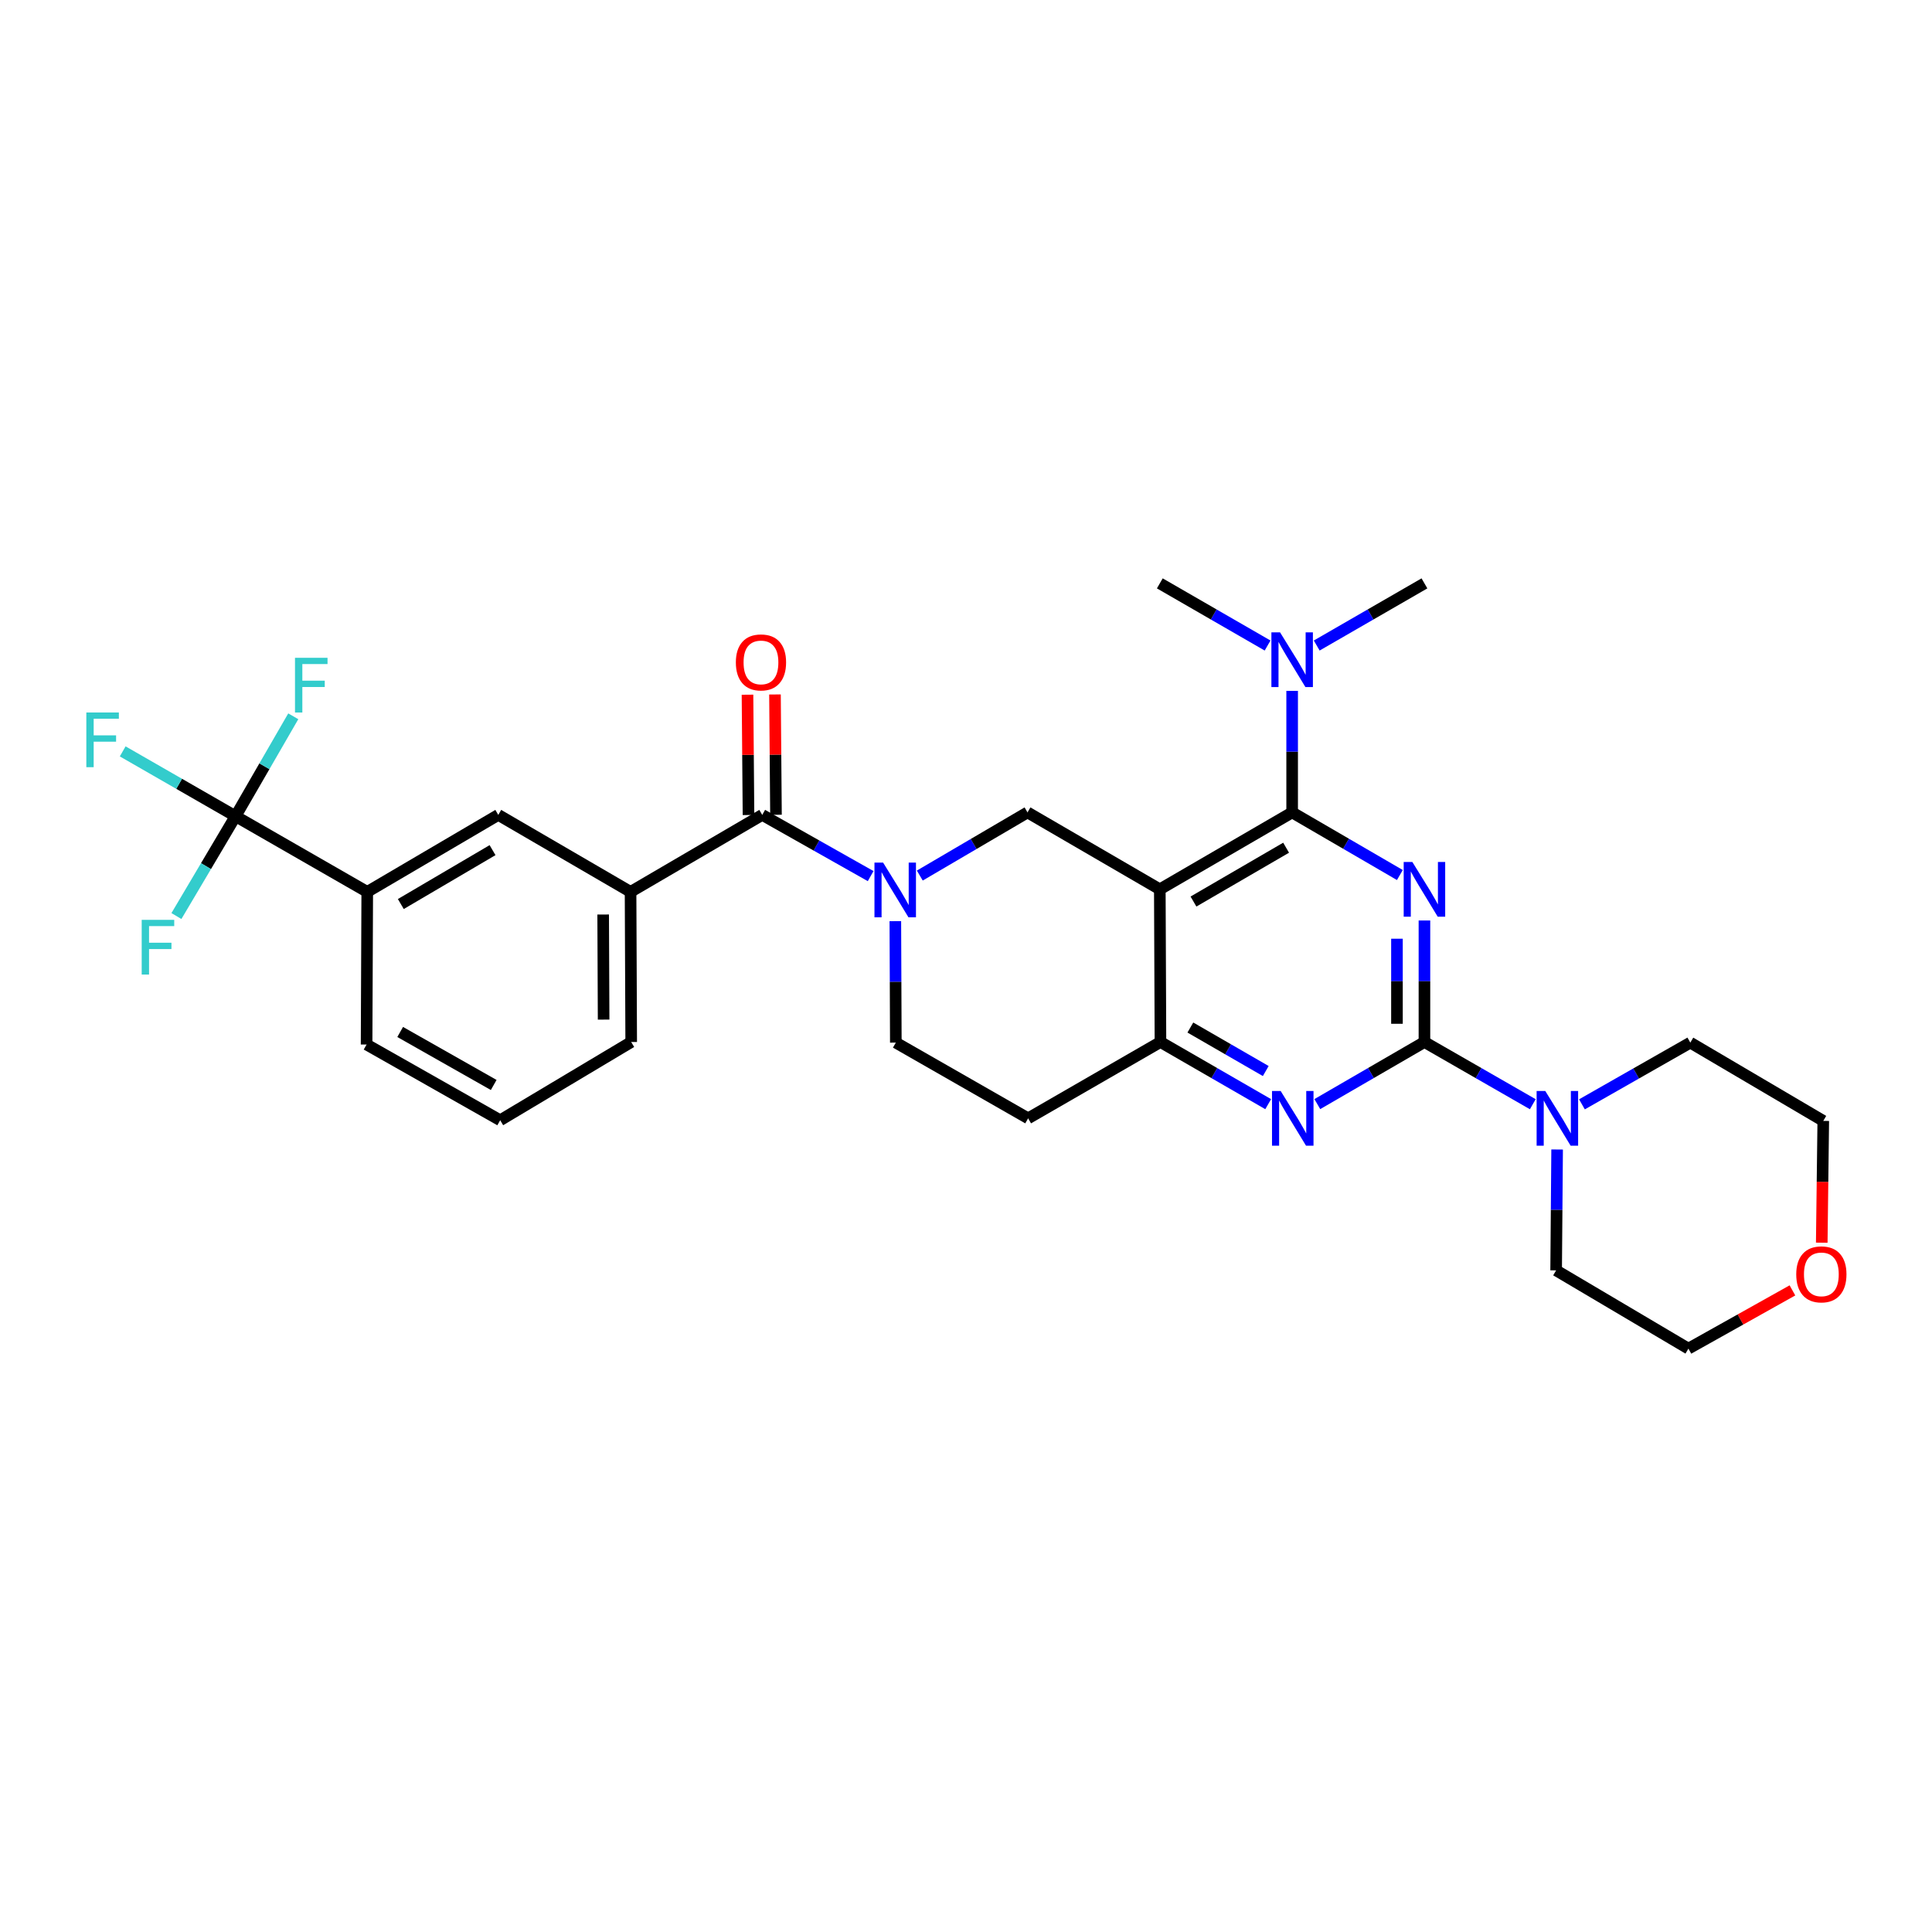 <?xml version='1.0' encoding='iso-8859-1'?>
<svg version='1.1' baseProfile='full'
              xmlns='http://www.w3.org/2000/svg'
                      xmlns:rdkit='http://www.rdkit.org/xml'
                      xmlns:xlink='http://www.w3.org/1999/xlink'
                  xml:space='preserve'
width='1000px' height='1000px' viewBox='0 0 1000 1000'>
<!-- END OF HEADER -->
<rect style='opacity:1.0;fill:#FFFFFF;stroke:none' width='1000' height='1000' x='0' y='0'> </rect>
<path class='bond-0' d='M 737.288,476.446 L 737.288,507.894' style='fill:none;fill-rule:evenodd;stroke:#0000FF;stroke-width:6px;stroke-linecap:butt;stroke-linejoin:miter;stroke-opacity:1' />
<path class='bond-0' d='M 737.288,507.894 L 737.288,539.342' style='fill:none;fill-rule:evenodd;stroke:#000000;stroke-width:6px;stroke-linecap:butt;stroke-linejoin:miter;stroke-opacity:1' />
<path class='bond-0' d='M 723.062,485.88 L 723.062,507.894' style='fill:none;fill-rule:evenodd;stroke:#0000FF;stroke-width:6px;stroke-linecap:butt;stroke-linejoin:miter;stroke-opacity:1' />
<path class='bond-0' d='M 723.062,507.894 L 723.062,529.908' style='fill:none;fill-rule:evenodd;stroke:#000000;stroke-width:6px;stroke-linecap:butt;stroke-linejoin:miter;stroke-opacity:1' />
<path class='bond-1' d='M 724.568,452.915 L 696.691,436.708' style='fill:none;fill-rule:evenodd;stroke:#0000FF;stroke-width:6px;stroke-linecap:butt;stroke-linejoin:miter;stroke-opacity:1' />
<path class='bond-1' d='M 696.691,436.708 L 668.814,420.501' style='fill:none;fill-rule:evenodd;stroke:#000000;stroke-width:6px;stroke-linecap:butt;stroke-linejoin:miter;stroke-opacity:1' />
<path class='bond-4' d='M 737.288,539.342 L 709.564,555.413' style='fill:none;fill-rule:evenodd;stroke:#000000;stroke-width:6px;stroke-linecap:butt;stroke-linejoin:miter;stroke-opacity:1' />
<path class='bond-4' d='M 709.564,555.413 L 681.84,571.483' style='fill:none;fill-rule:evenodd;stroke:#0000FF;stroke-width:6px;stroke-linecap:butt;stroke-linejoin:miter;stroke-opacity:1' />
<path class='bond-9' d='M 737.288,539.342 L 765.329,555.443' style='fill:none;fill-rule:evenodd;stroke:#000000;stroke-width:6px;stroke-linecap:butt;stroke-linejoin:miter;stroke-opacity:1' />
<path class='bond-9' d='M 765.329,555.443 L 793.37,571.545' style='fill:none;fill-rule:evenodd;stroke:#0000FF;stroke-width:6px;stroke-linecap:butt;stroke-linejoin:miter;stroke-opacity:1' />
<path class='bond-2' d='M 668.814,420.501 L 600.317,460.31' style='fill:none;fill-rule:evenodd;stroke:#000000;stroke-width:6px;stroke-linecap:butt;stroke-linejoin:miter;stroke-opacity:1' />
<path class='bond-2' d='M 665.688,438.772 L 617.74,466.638' style='fill:none;fill-rule:evenodd;stroke:#000000;stroke-width:6px;stroke-linecap:butt;stroke-linejoin:miter;stroke-opacity:1' />
<path class='bond-13' d='M 668.814,420.501 L 668.814,389.049' style='fill:none;fill-rule:evenodd;stroke:#000000;stroke-width:6px;stroke-linecap:butt;stroke-linejoin:miter;stroke-opacity:1' />
<path class='bond-13' d='M 668.814,389.049 L 668.814,357.597' style='fill:none;fill-rule:evenodd;stroke:#0000FF;stroke-width:6px;stroke-linecap:butt;stroke-linejoin:miter;stroke-opacity:1' />
<path class='bond-7' d='M 600.317,460.31 L 531.836,420.501' style='fill:none;fill-rule:evenodd;stroke:#000000;stroke-width:6px;stroke-linecap:butt;stroke-linejoin:miter;stroke-opacity:1' />
<path class='bond-30' d='M 600.317,460.31 L 600.649,539.342' style='fill:none;fill-rule:evenodd;stroke:#000000;stroke-width:6px;stroke-linecap:butt;stroke-linejoin:miter;stroke-opacity:1' />
<path class='bond-3' d='M 476.087,453.189 L 503.961,436.845' style='fill:none;fill-rule:evenodd;stroke:#0000FF;stroke-width:6px;stroke-linecap:butt;stroke-linejoin:miter;stroke-opacity:1' />
<path class='bond-3' d='M 503.961,436.845 L 531.836,420.501' style='fill:none;fill-rule:evenodd;stroke:#000000;stroke-width:6px;stroke-linecap:butt;stroke-linejoin:miter;stroke-opacity:1' />
<path class='bond-5' d='M 450.646,453.471 L 422.59,437.63' style='fill:none;fill-rule:evenodd;stroke:#0000FF;stroke-width:6px;stroke-linecap:butt;stroke-linejoin:miter;stroke-opacity:1' />
<path class='bond-5' d='M 422.59,437.63 L 394.533,421.79' style='fill:none;fill-rule:evenodd;stroke:#000000;stroke-width:6px;stroke-linecap:butt;stroke-linejoin:miter;stroke-opacity:1' />
<path class='bond-32' d='M 463.427,476.785 L 463.553,508.222' style='fill:none;fill-rule:evenodd;stroke:#0000FF;stroke-width:6px;stroke-linecap:butt;stroke-linejoin:miter;stroke-opacity:1' />
<path class='bond-32' d='M 463.553,508.222 L 463.678,539.658' style='fill:none;fill-rule:evenodd;stroke:#000000;stroke-width:6px;stroke-linecap:butt;stroke-linejoin:miter;stroke-opacity:1' />
<path class='bond-6' d='M 656.414,571.514 L 628.532,555.428' style='fill:none;fill-rule:evenodd;stroke:#0000FF;stroke-width:6px;stroke-linecap:butt;stroke-linejoin:miter;stroke-opacity:1' />
<path class='bond-6' d='M 628.532,555.428 L 600.649,539.342' style='fill:none;fill-rule:evenodd;stroke:#000000;stroke-width:6px;stroke-linecap:butt;stroke-linejoin:miter;stroke-opacity:1' />
<path class='bond-6' d='M 655.158,554.366 L 635.641,543.106' style='fill:none;fill-rule:evenodd;stroke:#0000FF;stroke-width:6px;stroke-linecap:butt;stroke-linejoin:miter;stroke-opacity:1' />
<path class='bond-6' d='M 635.641,543.106 L 616.123,531.846' style='fill:none;fill-rule:evenodd;stroke:#000000;stroke-width:6px;stroke-linecap:butt;stroke-linejoin:miter;stroke-opacity:1' />
<path class='bond-10' d='M 394.533,421.79 L 326.376,461.638' style='fill:none;fill-rule:evenodd;stroke:#000000;stroke-width:6px;stroke-linecap:butt;stroke-linejoin:miter;stroke-opacity:1' />
<path class='bond-16' d='M 401.646,421.731 L 401.387,390.594' style='fill:none;fill-rule:evenodd;stroke:#000000;stroke-width:6px;stroke-linecap:butt;stroke-linejoin:miter;stroke-opacity:1' />
<path class='bond-16' d='M 401.387,390.594 L 401.129,359.457' style='fill:none;fill-rule:evenodd;stroke:#FF0000;stroke-width:6px;stroke-linecap:butt;stroke-linejoin:miter;stroke-opacity:1' />
<path class='bond-16' d='M 387.42,421.849 L 387.162,390.712' style='fill:none;fill-rule:evenodd;stroke:#000000;stroke-width:6px;stroke-linecap:butt;stroke-linejoin:miter;stroke-opacity:1' />
<path class='bond-16' d='M 387.162,390.712 L 386.903,359.575' style='fill:none;fill-rule:evenodd;stroke:#FF0000;stroke-width:6px;stroke-linecap:butt;stroke-linejoin:miter;stroke-opacity:1' />
<path class='bond-14' d='M 600.649,539.342 L 532.16,578.85' style='fill:none;fill-rule:evenodd;stroke:#000000;stroke-width:6px;stroke-linecap:butt;stroke-linejoin:miter;stroke-opacity:1' />
<path class='bond-8' d='M 121.919,422.477 L 190.085,461.638' style='fill:none;fill-rule:evenodd;stroke:#000000;stroke-width:6px;stroke-linecap:butt;stroke-linejoin:miter;stroke-opacity:1' />
<path class='bond-17' d='M 121.919,422.477 L 92.715,405.696' style='fill:none;fill-rule:evenodd;stroke:#000000;stroke-width:6px;stroke-linecap:butt;stroke-linejoin:miter;stroke-opacity:1' />
<path class='bond-17' d='M 92.715,405.696 L 63.51,388.916' style='fill:none;fill-rule:evenodd;stroke:#33CCCC;stroke-width:6px;stroke-linecap:butt;stroke-linejoin:miter;stroke-opacity:1' />
<path class='bond-18' d='M 121.919,422.477 L 106.618,448.309' style='fill:none;fill-rule:evenodd;stroke:#000000;stroke-width:6px;stroke-linecap:butt;stroke-linejoin:miter;stroke-opacity:1' />
<path class='bond-18' d='M 106.618,448.309 L 91.317,474.141' style='fill:none;fill-rule:evenodd;stroke:#33CCCC;stroke-width:6px;stroke-linecap:butt;stroke-linejoin:miter;stroke-opacity:1' />
<path class='bond-19' d='M 121.919,422.477 L 136.859,396.616' style='fill:none;fill-rule:evenodd;stroke:#000000;stroke-width:6px;stroke-linecap:butt;stroke-linejoin:miter;stroke-opacity:1' />
<path class='bond-19' d='M 136.859,396.616 L 151.799,370.755' style='fill:none;fill-rule:evenodd;stroke:#33CCCC;stroke-width:6px;stroke-linecap:butt;stroke-linejoin:miter;stroke-opacity:1' />
<path class='bond-21' d='M 805.962,594.978 L 805.708,626.26' style='fill:none;fill-rule:evenodd;stroke:#0000FF;stroke-width:6px;stroke-linecap:butt;stroke-linejoin:miter;stroke-opacity:1' />
<path class='bond-21' d='M 805.708,626.26 L 805.453,657.543' style='fill:none;fill-rule:evenodd;stroke:#000000;stroke-width:6px;stroke-linecap:butt;stroke-linejoin:miter;stroke-opacity:1' />
<path class='bond-22' d='M 818.813,571.606 L 846.86,555.632' style='fill:none;fill-rule:evenodd;stroke:#0000FF;stroke-width:6px;stroke-linecap:butt;stroke-linejoin:miter;stroke-opacity:1' />
<path class='bond-22' d='M 846.86,555.632 L 874.907,539.658' style='fill:none;fill-rule:evenodd;stroke:#000000;stroke-width:6px;stroke-linecap:butt;stroke-linejoin:miter;stroke-opacity:1' />
<path class='bond-12' d='M 326.376,461.638 L 257.91,421.79' style='fill:none;fill-rule:evenodd;stroke:#000000;stroke-width:6px;stroke-linecap:butt;stroke-linejoin:miter;stroke-opacity:1' />
<path class='bond-23' d='M 326.376,461.638 L 326.708,539.342' style='fill:none;fill-rule:evenodd;stroke:#000000;stroke-width:6px;stroke-linecap:butt;stroke-linejoin:miter;stroke-opacity:1' />
<path class='bond-23' d='M 312.2,473.354 L 312.432,527.747' style='fill:none;fill-rule:evenodd;stroke:#000000;stroke-width:6px;stroke-linecap:butt;stroke-linejoin:miter;stroke-opacity:1' />
<path class='bond-11' d='M 190.085,461.638 L 257.91,421.79' style='fill:none;fill-rule:evenodd;stroke:#000000;stroke-width:6px;stroke-linecap:butt;stroke-linejoin:miter;stroke-opacity:1' />
<path class='bond-11' d='M 207.464,467.926 L 254.942,440.032' style='fill:none;fill-rule:evenodd;stroke:#000000;stroke-width:6px;stroke-linecap:butt;stroke-linejoin:miter;stroke-opacity:1' />
<path class='bond-33' d='M 190.085,461.638 L 189.745,540.646' style='fill:none;fill-rule:evenodd;stroke:#000000;stroke-width:6px;stroke-linecap:butt;stroke-linejoin:miter;stroke-opacity:1' />
<path class='bond-26' d='M 656.098,334.126 L 628.207,318.04' style='fill:none;fill-rule:evenodd;stroke:#0000FF;stroke-width:6px;stroke-linecap:butt;stroke-linejoin:miter;stroke-opacity:1' />
<path class='bond-26' d='M 628.207,318.04 L 600.317,301.953' style='fill:none;fill-rule:evenodd;stroke:#000000;stroke-width:6px;stroke-linecap:butt;stroke-linejoin:miter;stroke-opacity:1' />
<path class='bond-27' d='M 681.531,334.124 L 709.409,318.039' style='fill:none;fill-rule:evenodd;stroke:#0000FF;stroke-width:6px;stroke-linecap:butt;stroke-linejoin:miter;stroke-opacity:1' />
<path class='bond-27' d='M 709.409,318.039 L 737.288,301.953' style='fill:none;fill-rule:evenodd;stroke:#000000;stroke-width:6px;stroke-linecap:butt;stroke-linejoin:miter;stroke-opacity:1' />
<path class='bond-15' d='M 532.16,578.85 L 463.678,539.658' style='fill:none;fill-rule:evenodd;stroke:#000000;stroke-width:6px;stroke-linecap:butt;stroke-linejoin:miter;stroke-opacity:1' />
<path class='bond-20' d='M 942.935,643.215 L 943.328,611.693' style='fill:none;fill-rule:evenodd;stroke:#FF0000;stroke-width:6px;stroke-linecap:butt;stroke-linejoin:miter;stroke-opacity:1' />
<path class='bond-20' d='M 943.328,611.693 L 943.72,580.17' style='fill:none;fill-rule:evenodd;stroke:#000000;stroke-width:6px;stroke-linecap:butt;stroke-linejoin:miter;stroke-opacity:1' />
<path class='bond-31' d='M 927.761,667.901 L 900.84,682.974' style='fill:none;fill-rule:evenodd;stroke:#FF0000;stroke-width:6px;stroke-linecap:butt;stroke-linejoin:miter;stroke-opacity:1' />
<path class='bond-31' d='M 900.84,682.974 L 873.919,698.047' style='fill:none;fill-rule:evenodd;stroke:#000000;stroke-width:6px;stroke-linecap:butt;stroke-linejoin:miter;stroke-opacity:1' />
<path class='bond-28' d='M 805.453,657.543 L 873.919,698.047' style='fill:none;fill-rule:evenodd;stroke:#000000;stroke-width:6px;stroke-linecap:butt;stroke-linejoin:miter;stroke-opacity:1' />
<path class='bond-29' d='M 874.907,539.658 L 943.72,580.17' style='fill:none;fill-rule:evenodd;stroke:#000000;stroke-width:6px;stroke-linecap:butt;stroke-linejoin:miter;stroke-opacity:1' />
<path class='bond-25' d='M 326.708,539.342 L 258.898,579.838' style='fill:none;fill-rule:evenodd;stroke:#000000;stroke-width:6px;stroke-linecap:butt;stroke-linejoin:miter;stroke-opacity:1' />
<path class='bond-24' d='M 189.745,540.646 L 258.898,579.838' style='fill:none;fill-rule:evenodd;stroke:#000000;stroke-width:6px;stroke-linecap:butt;stroke-linejoin:miter;stroke-opacity:1' />
<path class='bond-24' d='M 207.132,534.149 L 255.539,561.583' style='fill:none;fill-rule:evenodd;stroke:#000000;stroke-width:6px;stroke-linecap:butt;stroke-linejoin:miter;stroke-opacity:1' />
<path  class='atom-0' d='M 731.028 446.15
L 740.308 461.15
Q 741.228 462.63, 742.708 465.31
Q 744.188 467.99, 744.268 468.15
L 744.268 446.15
L 748.028 446.15
L 748.028 474.47
L 744.148 474.47
L 734.188 458.07
Q 733.028 456.15, 731.788 453.95
Q 730.588 451.75, 730.228 451.07
L 730.228 474.47
L 726.548 474.47
L 726.548 446.15
L 731.028 446.15
' fill='#0000FF'/>
<path  class='atom-4' d='M 457.102 446.49
L 466.382 461.49
Q 467.302 462.97, 468.782 465.65
Q 470.262 468.33, 470.342 468.49
L 470.342 446.49
L 474.102 446.49
L 474.102 474.81
L 470.222 474.81
L 460.262 458.41
Q 459.102 456.49, 457.862 454.29
Q 456.662 452.09, 456.302 451.41
L 456.302 474.81
L 452.622 474.81
L 452.622 446.49
L 457.102 446.49
' fill='#0000FF'/>
<path  class='atom-5' d='M 662.871 564.69
L 672.151 579.69
Q 673.071 581.17, 674.551 583.85
Q 676.031 586.53, 676.111 586.69
L 676.111 564.69
L 679.871 564.69
L 679.871 593.01
L 675.991 593.01
L 666.031 576.61
Q 664.871 574.69, 663.631 572.49
Q 662.431 570.29, 662.071 569.61
L 662.071 593.01
L 658.391 593.01
L 658.391 564.69
L 662.871 564.69
' fill='#0000FF'/>
<path  class='atom-10' d='M 799.833 564.69
L 809.113 579.69
Q 810.033 581.17, 811.513 583.85
Q 812.993 586.53, 813.073 586.69
L 813.073 564.69
L 816.833 564.69
L 816.833 593.01
L 812.953 593.01
L 802.993 576.61
Q 801.833 574.69, 800.593 572.49
Q 799.393 570.29, 799.033 569.61
L 799.033 593.01
L 795.353 593.01
L 795.353 564.69
L 799.833 564.69
' fill='#0000FF'/>
<path  class='atom-14' d='M 662.554 327.301
L 671.834 342.301
Q 672.754 343.781, 674.234 346.461
Q 675.714 349.141, 675.794 349.301
L 675.794 327.301
L 679.554 327.301
L 679.554 355.621
L 675.674 355.621
L 665.714 339.221
Q 664.554 337.301, 663.314 335.101
Q 662.114 332.901, 661.754 332.221
L 661.754 355.621
L 658.074 355.621
L 658.074 327.301
L 662.554 327.301
' fill='#0000FF'/>
<path  class='atom-17' d='M 380.877 342.861
Q 380.877 336.061, 384.237 332.261
Q 387.597 328.461, 393.877 328.461
Q 400.157 328.461, 403.517 332.261
Q 406.877 336.061, 406.877 342.861
Q 406.877 349.741, 403.477 353.661
Q 400.077 357.541, 393.877 357.541
Q 387.637 357.541, 384.237 353.661
Q 380.877 349.781, 380.877 342.861
M 393.877 354.341
Q 398.197 354.341, 400.517 351.461
Q 402.877 348.541, 402.877 342.861
Q 402.877 337.301, 400.517 334.501
Q 398.197 331.661, 393.877 331.661
Q 389.557 331.661, 387.197 334.461
Q 384.877 337.261, 384.877 342.861
Q 384.877 348.581, 387.197 351.461
Q 389.557 354.341, 393.877 354.341
' fill='#FF0000'/>
<path  class='atom-18' d='M 44.686 368.777
L 61.526 368.777
L 61.526 372.017
L 48.486 372.017
L 48.486 380.617
L 60.086 380.617
L 60.086 383.897
L 48.486 383.897
L 48.486 397.097
L 44.686 397.097
L 44.686 368.777
' fill='#33CCCC'/>
<path  class='atom-19' d='M 73.343 476.111
L 90.183 476.111
L 90.183 479.351
L 77.143 479.351
L 77.143 487.951
L 88.743 487.951
L 88.743 491.231
L 77.143 491.231
L 77.143 504.431
L 73.343 504.431
L 73.343 476.111
' fill='#33CCCC'/>
<path  class='atom-20' d='M 152.691 340.476
L 169.531 340.476
L 169.531 343.716
L 156.491 343.716
L 156.491 352.316
L 168.091 352.316
L 168.091 355.596
L 156.491 355.596
L 156.491 368.796
L 152.691 368.796
L 152.691 340.476
' fill='#33CCCC'/>
<path  class='atom-21' d='M 929.732 659.599
Q 929.732 652.799, 933.092 648.999
Q 936.452 645.199, 942.732 645.199
Q 949.012 645.199, 952.372 648.999
Q 955.732 652.799, 955.732 659.599
Q 955.732 666.479, 952.332 670.399
Q 948.932 674.279, 942.732 674.279
Q 936.492 674.279, 933.092 670.399
Q 929.732 666.519, 929.732 659.599
M 942.732 671.079
Q 947.052 671.079, 949.372 668.199
Q 951.732 665.279, 951.732 659.599
Q 951.732 654.039, 949.372 651.239
Q 947.052 648.399, 942.732 648.399
Q 938.412 648.399, 936.052 651.199
Q 933.732 653.999, 933.732 659.599
Q 933.732 665.319, 936.052 668.199
Q 938.412 671.079, 942.732 671.079
' fill='#FF0000'/>
</svg>

